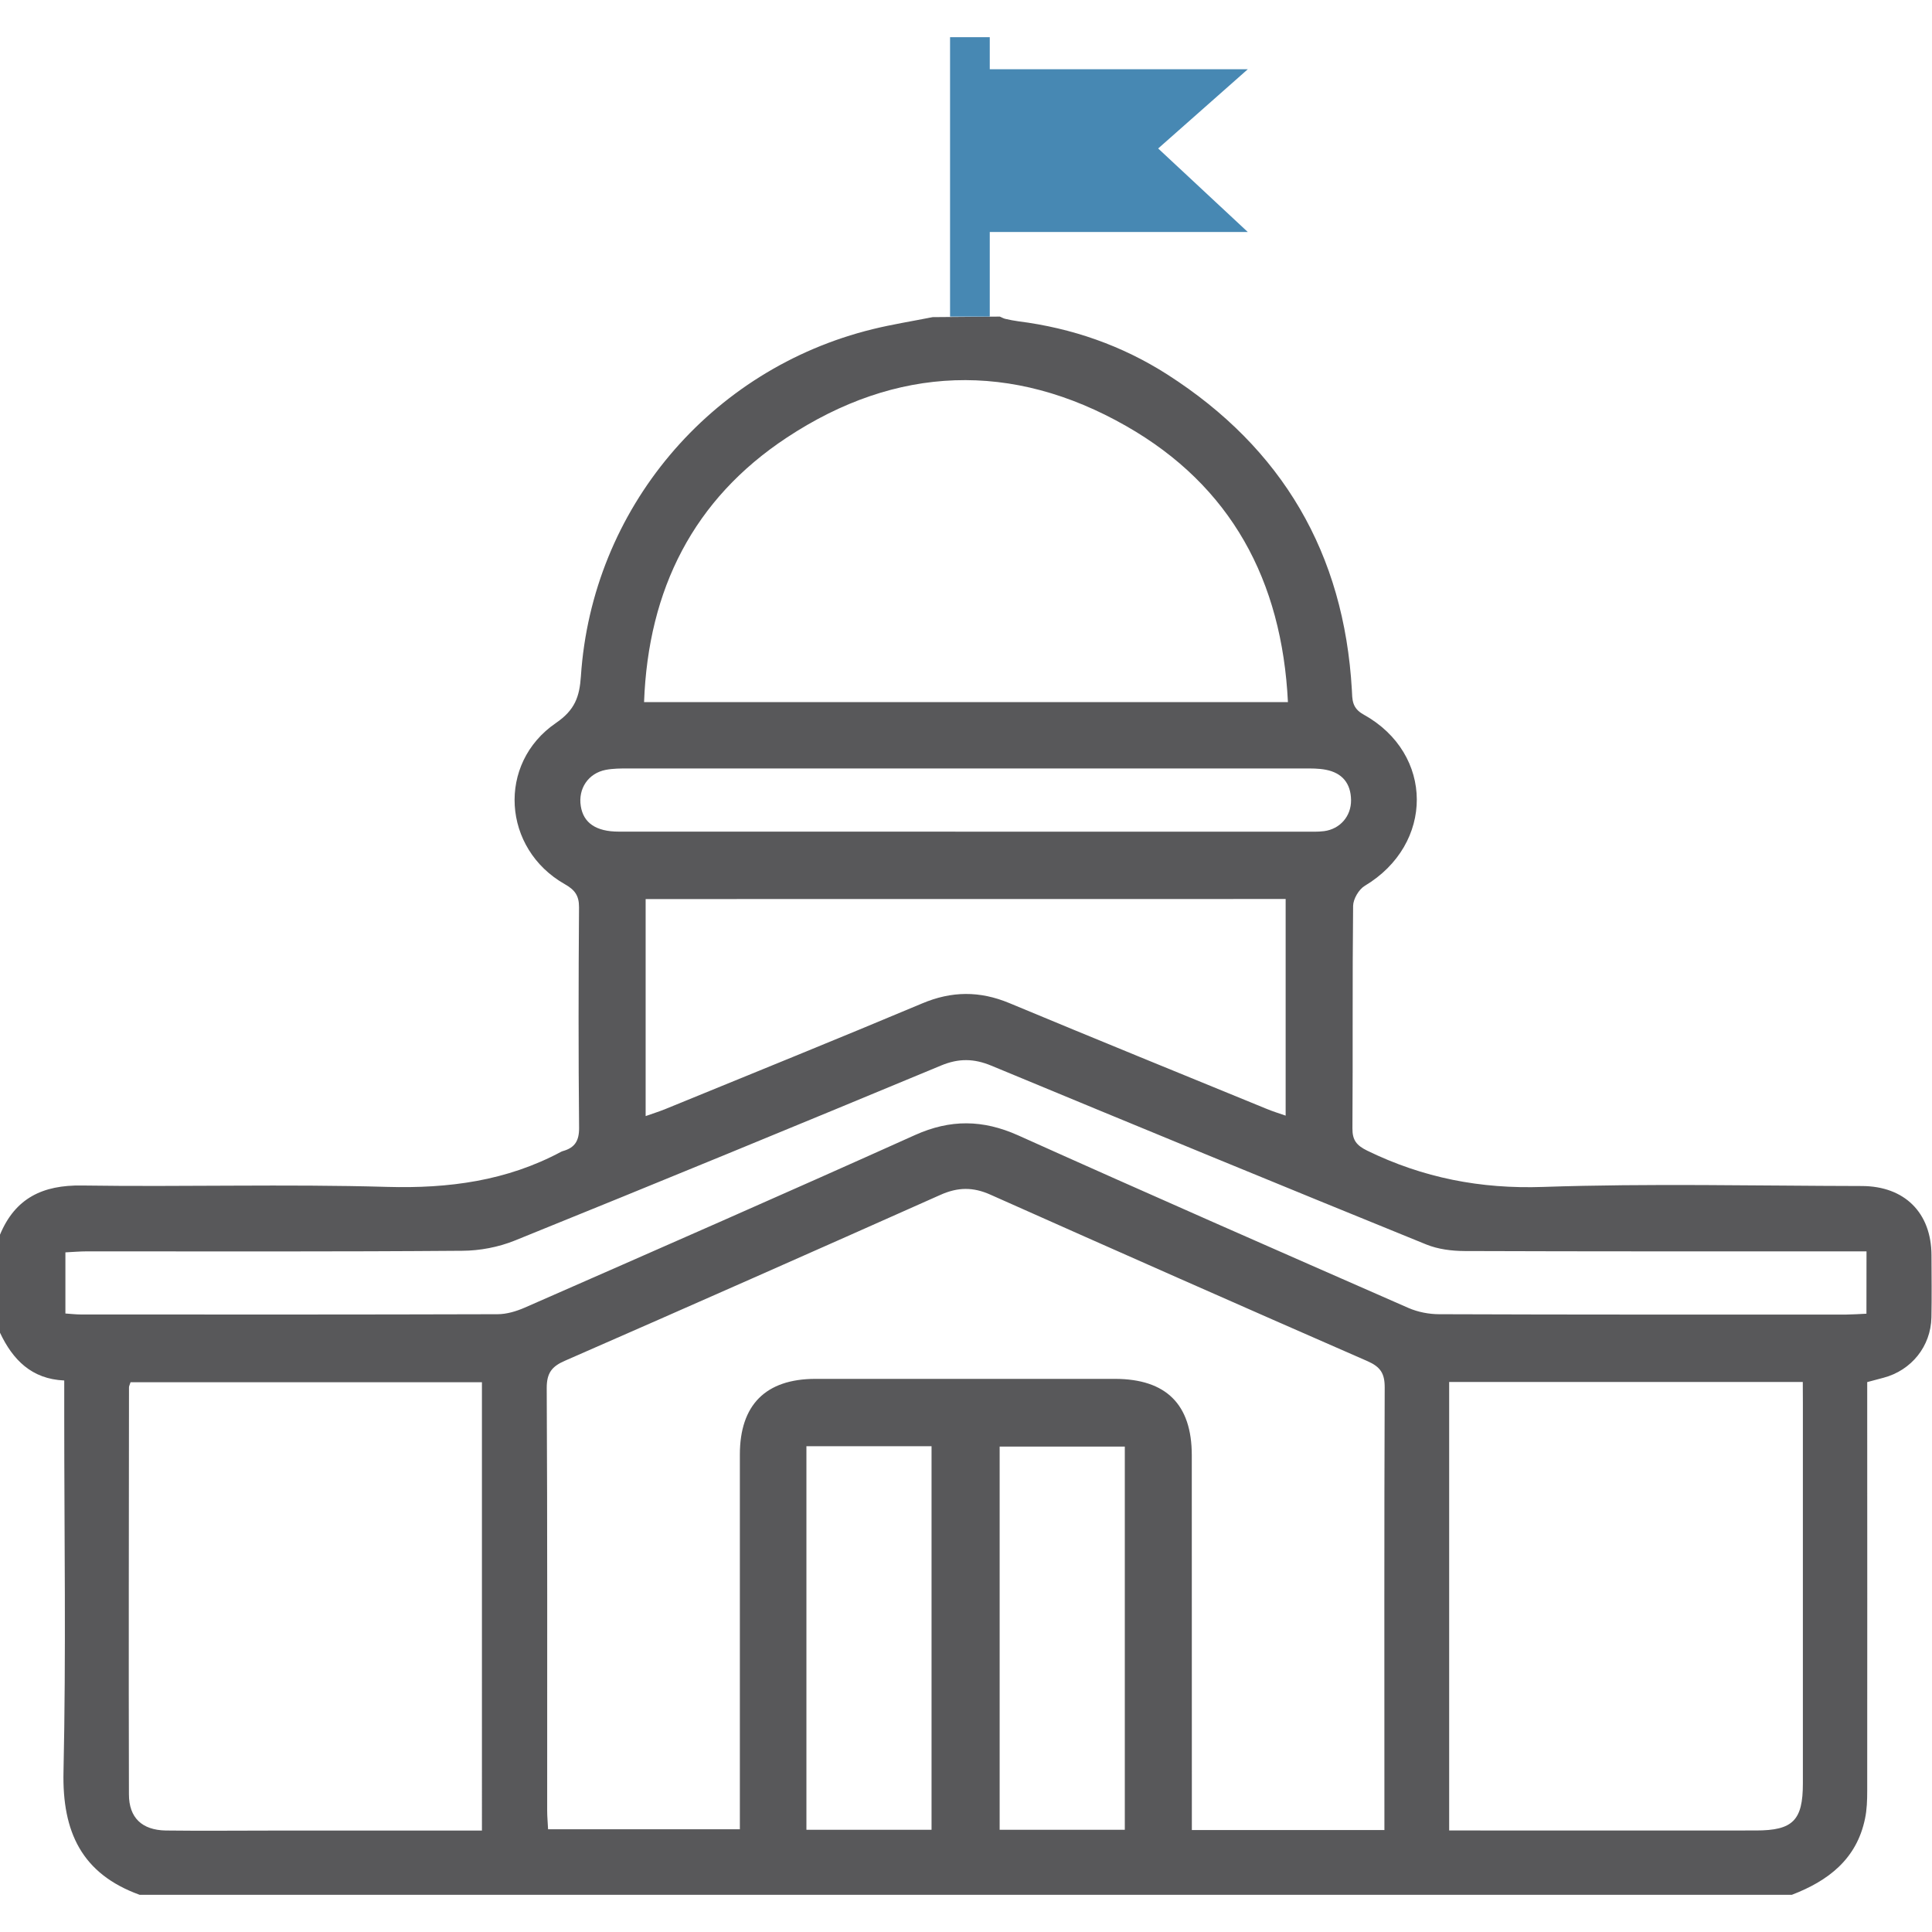 <?xml version="1.0" encoding="utf-8"?>
<!-- Generator: Adobe Illustrator 16.0.3, SVG Export Plug-In . SVG Version: 6.00 Build 0)  -->
<!DOCTYPE svg PUBLIC "-//W3C//DTD SVG 1.1//EN" "http://www.w3.org/Graphics/SVG/1.1/DTD/svg11.dtd">
<svg version="1.1" id="Layer_1" xmlns="http://www.w3.org/2000/svg" xmlns:xlink="http://www.w3.org/1999/xlink" x="0px" y="0px"
	 width="60px" height="60px" viewBox="0 0 60 60" enable-background="new 0 0 60 60" xml:space="preserve">
<g>
	<path fill="#58585A" d="M57.82,36.833c-3.299-0.006-6.602-0.084-9.895,0.028c-1.949,0.068-3.736-0.283-5.466-1.127
		c-0.33-0.162-0.462-0.326-0.458-0.693c0.016-2.305-0.004-4.606,0.021-6.91c0.004-0.212,0.177-0.509,0.361-0.62
		c2.161-1.291,2.163-4.101-0.035-5.32c-0.369-0.203-0.349-0.467-0.365-0.768c-0.243-4.235-2.156-7.502-5.723-9.788
		c-1.414-0.906-2.971-1.446-4.637-1.657c-0.139-0.018-0.271-0.046-0.404-0.076c-0.053-0.012-0.104-0.042-0.168-0.07l-2.087,0.017
		c-0.651,0.129-1.263,0.226-1.861,0.373c-5.055,1.241-8.72,5.591-9.063,10.782c-0.043,0.632-0.184,1.045-0.775,1.449
		c-1.839,1.258-1.664,3.907,0.275,5.006c0.309,0.175,0.444,0.352,0.442,0.717c-0.017,2.284-0.02,4.566,0.002,6.847
		c0.004,0.406-0.133,0.621-0.501,0.724c-0.019,0.008-0.038,0.01-0.054,0.021c-1.693,0.907-3.493,1.146-5.406,1.092
		c-3.159-0.092-6.321,0.004-9.48-0.043C1.33,36.798,0.473,37.206,0,38.344c0,1.014,0,2.03,0,3.045
		c0.396,0.84,0.983,1.44,1.995,1.483c0,0.411,0,0.761,0,1.108c0,3.685,0.058,7.369-0.023,11.051
		c-0.041,1.859,0.567,3.164,2.363,3.813c17.106,0,34.211,0,51.315,0c1.127-0.433,2.009-1.105,2.269-2.361
		c0.06-0.283,0.069-0.582,0.069-0.873c0.005-4.002,0-8.002,0-12.002c0-0.215,0-0.43,0-0.686c0.179-0.048,0.342-0.092,0.507-0.135
		c0.866-0.229,1.469-0.977,1.487-1.874c0.013-0.644,0.004-1.286,0.002-1.933C59.979,37.666,59.152,36.836,57.82,36.833z
		 M24.43,13.593c3.403-2.25,7.005-2.384,10.55-0.359c3.248,1.854,4.832,4.789,5.018,8.571c-6.71,0-13.314,0-19.996,0
		C20.13,18.302,21.537,15.504,24.43,13.593z M18.811,23.909c0.228-0.044,0.465-0.044,0.699-0.044c6.989-0.002,13.979-0.002,20.967,0
		c0.234,0,0.474-0.004,0.7,0.041c0.507,0.098,0.775,0.423,0.781,0.943c0.005,0.5-0.341,0.897-0.837,0.963
		c-0.193,0.025-0.391,0.016-0.584,0.016c-3.514,0-7.029,0-10.543,0c-3.593,0-7.184,0.001-10.777-0.001
		c-0.707,0-1.098-0.27-1.18-0.792C17.95,24.493,18.269,24.014,18.811,23.909z M39.927,27.919c0,2.218,0,4.435,0,6.728
		c-0.211-0.072-0.403-0.133-0.588-0.209c-2.666-1.092-5.335-2.178-7.995-3.287c-0.916-0.381-1.79-0.377-2.71,0.013
		c-2.659,1.118-5.33,2.196-7.999,3.29c-0.177,0.07-0.36,0.128-0.584,0.207c0-2.27,0-4.484,0-6.74
		C26.674,27.919,33.279,27.919,39.927,27.919z M14.967,56.85c-2.198,0-4.341,0-6.486,0c-1.112,0-2.223,0.012-3.334-0.002
		c-0.736-0.014-1.142-0.394-1.143-1.123c-0.011-4.213-0.001-8.428,0.002-12.641c0-0.036,0.021-0.07,0.048-0.158
		c3.617,0,7.248,0,10.913,0C14.967,47.547,14.967,52.162,14.967,56.85z M28.93,56.826c-1.321,0-2.584,0-3.886,0
		c0-3.975,0-7.926,0-11.912c1.297,0,2.573,0,3.886,0C28.93,48.878,28.93,52.826,28.93,56.826z M34.932,56.826
		c-1.289,0-2.553,0-3.887,0c0-3.984,0-7.92,0-11.901c1.281,0,2.557,0,3.887,0C34.932,48.878,34.932,52.839,34.932,56.826z
		 M42.994,56.209c0,0.191,0,0.383,0,0.625c-2.03,0-3.959,0-5.98,0c0-0.238,0-0.462,0-0.688c0-3.652,0-7.303-0.002-10.953
		c0-1.577-0.794-2.367-2.382-2.371c-3.103-0.002-6.208-0.002-9.313,0c-1.542,0.004-2.34,0.811-2.34,2.352
		c-0.001,3.631,0,7.264,0,10.895c0,0.232,0,0.466,0,0.74c-1.997,0-3.954,0-5.956,0c-0.009-0.201-0.028-0.391-0.028-0.578
		c-0.001-4.375,0.009-8.748-0.014-13.121c-0.001-0.473,0.159-0.676,0.573-0.854c3.889-1.701,7.772-3.418,11.649-5.146
		c0.542-0.244,1.019-0.252,1.563-0.006c3.896,1.736,7.797,3.461,11.705,5.168c0.403,0.178,0.536,0.381,0.534,0.818
		C42.986,47.463,42.994,51.834,42.994,56.209z M55.99,43.564c0,3.941,0.001,7.881,0,11.824c0,1.147-0.313,1.459-1.457,1.459
		c-2.965,0.004-5.928,0-8.895,0c-0.191,0-0.385,0-0.633,0c0-4.686,0-9.283,0-13.928c3.651,0,7.281,0,10.982,0
		C55.99,43.146,55.99,43.355,55.99,43.564z M57.964,40.798c-0.213,0.011-0.417,0.024-0.623,0.027c-4.217,0-8.432,0.005-12.649-0.011
		c-0.316,0-0.662-0.068-0.953-0.195c-4.047-1.775-8.094-3.549-12.123-5.361c-1.092-0.488-2.102-0.502-3.2-0.008
		c-4.03,1.814-8.081,3.587-12.128,5.363c-0.262,0.113-0.557,0.201-0.836,0.201c-4.313,0.013-8.627,0.011-12.942,0.008
		c-0.151,0-0.3-0.018-0.479-0.03c0-0.629,0-1.229,0-1.899c0.221-0.01,0.445-0.031,0.669-0.031c3.883,0,7.769,0.013,11.653-0.018
		c0.548-0.002,1.129-0.113,1.636-0.318c4.422-1.789,8.83-3.604,13.235-5.435c0.548-0.228,1.021-0.221,1.564,0.005
		c4.495,1.865,8.995,3.719,13.503,5.551c0.368,0.15,0.795,0.203,1.194,0.205c3.924,0.014,7.848,0.01,11.771,0.01
		c0.229,0,0.457,0,0.71,0C57.964,39.535,57.964,40.134,57.964,40.798z"/>
	<g>
		<g>
			<rect x="29.505" y="1.155" fill="#4788B3" width="1.233" height="8.677"/>
		</g>
		<polygon fill="#4788B3" points="38.751,7.205 30.122,7.205 30.122,2.151 38.751,2.151 35.968,4.611 		"/>
	</g>
</g>
</svg>
